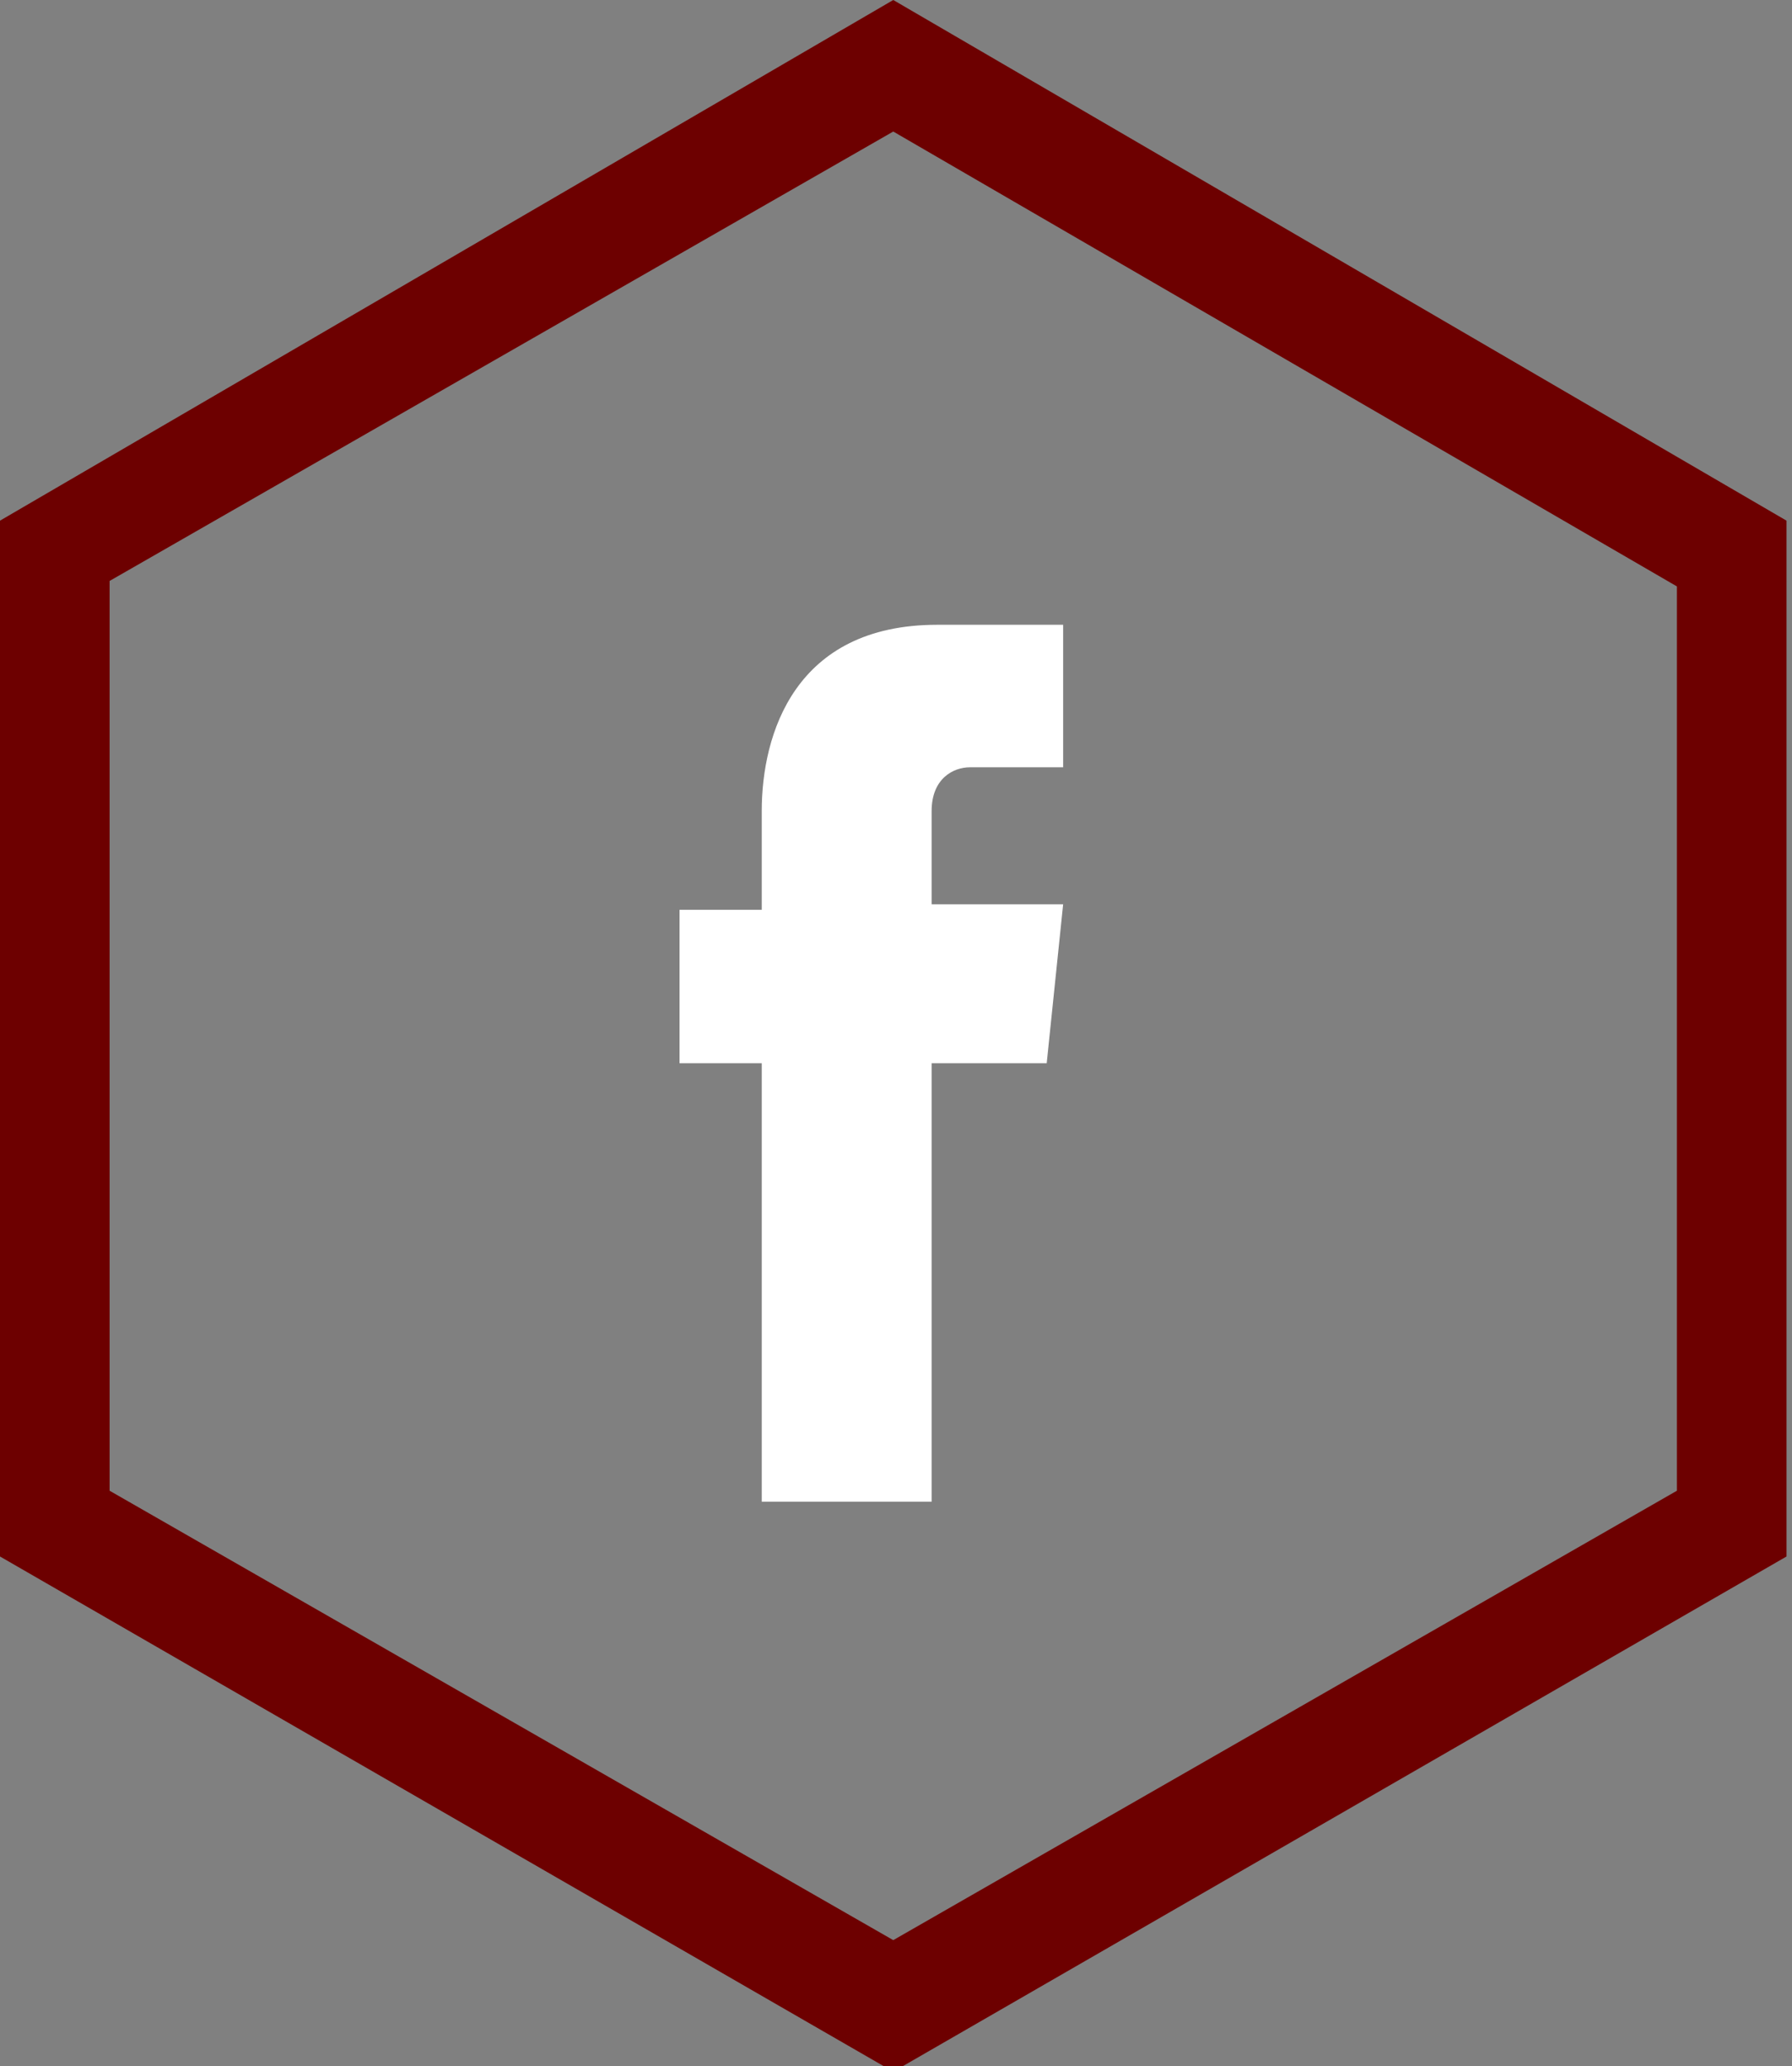 <?xml version="1.0" encoding="UTF-8"?>
<!-- Generator: Adobe Illustrator 17.1.0, SVG Export Plug-In . SVG Version: 6.00 Build 0)  -->
<!DOCTYPE svg PUBLIC "-//W3C//DTD SVG 1.1//EN" "http://www.w3.org/Graphics/SVG/1.1/DTD/svg11.dtd">
<svg version="1.1" id="Layer_1" xmlns="http://www.w3.org/2000/svg" xmlns:xlink="http://www.w3.org/1999/xlink" x="0px" y="0px" width="32.7px" height="37.7px" viewBox="3.2 0.6 32.7 37.7" enable-background="new 3.2 0.6 32.7 37.7" xml:space="preserve">
<rect x="3.2" y="0.6" width="32.7" height="37.7" fill="#808080" stroke="none"/>
<path fill="#ffffff" d="M22.6,17.1h-2.4v-1.7c0-0.6,0.4-0.8,0.7-0.8c0.3,0,1.7,0,1.7,0V12l-2.3,0c-2.6,0-3.2,2-3.2,3.4v1.8h-1.5v2.8  h1.5c0,3.6,0,8,0,8h3.1c0,0,0-4.4,0-8h2.1L22.6,17.1z"/>
<g>
	<path fill="#6d0000" d="M19.5,3l14.3,8.3v16.5L19.5,36L5.2,27.8V11.2L19.5,3 M19.5,0.6L3.2,10.1v18.9l16.3,9.4l16.3-9.4V10.1   L19.5,0.6L19.5,0.6z"/>
</g>
</svg>